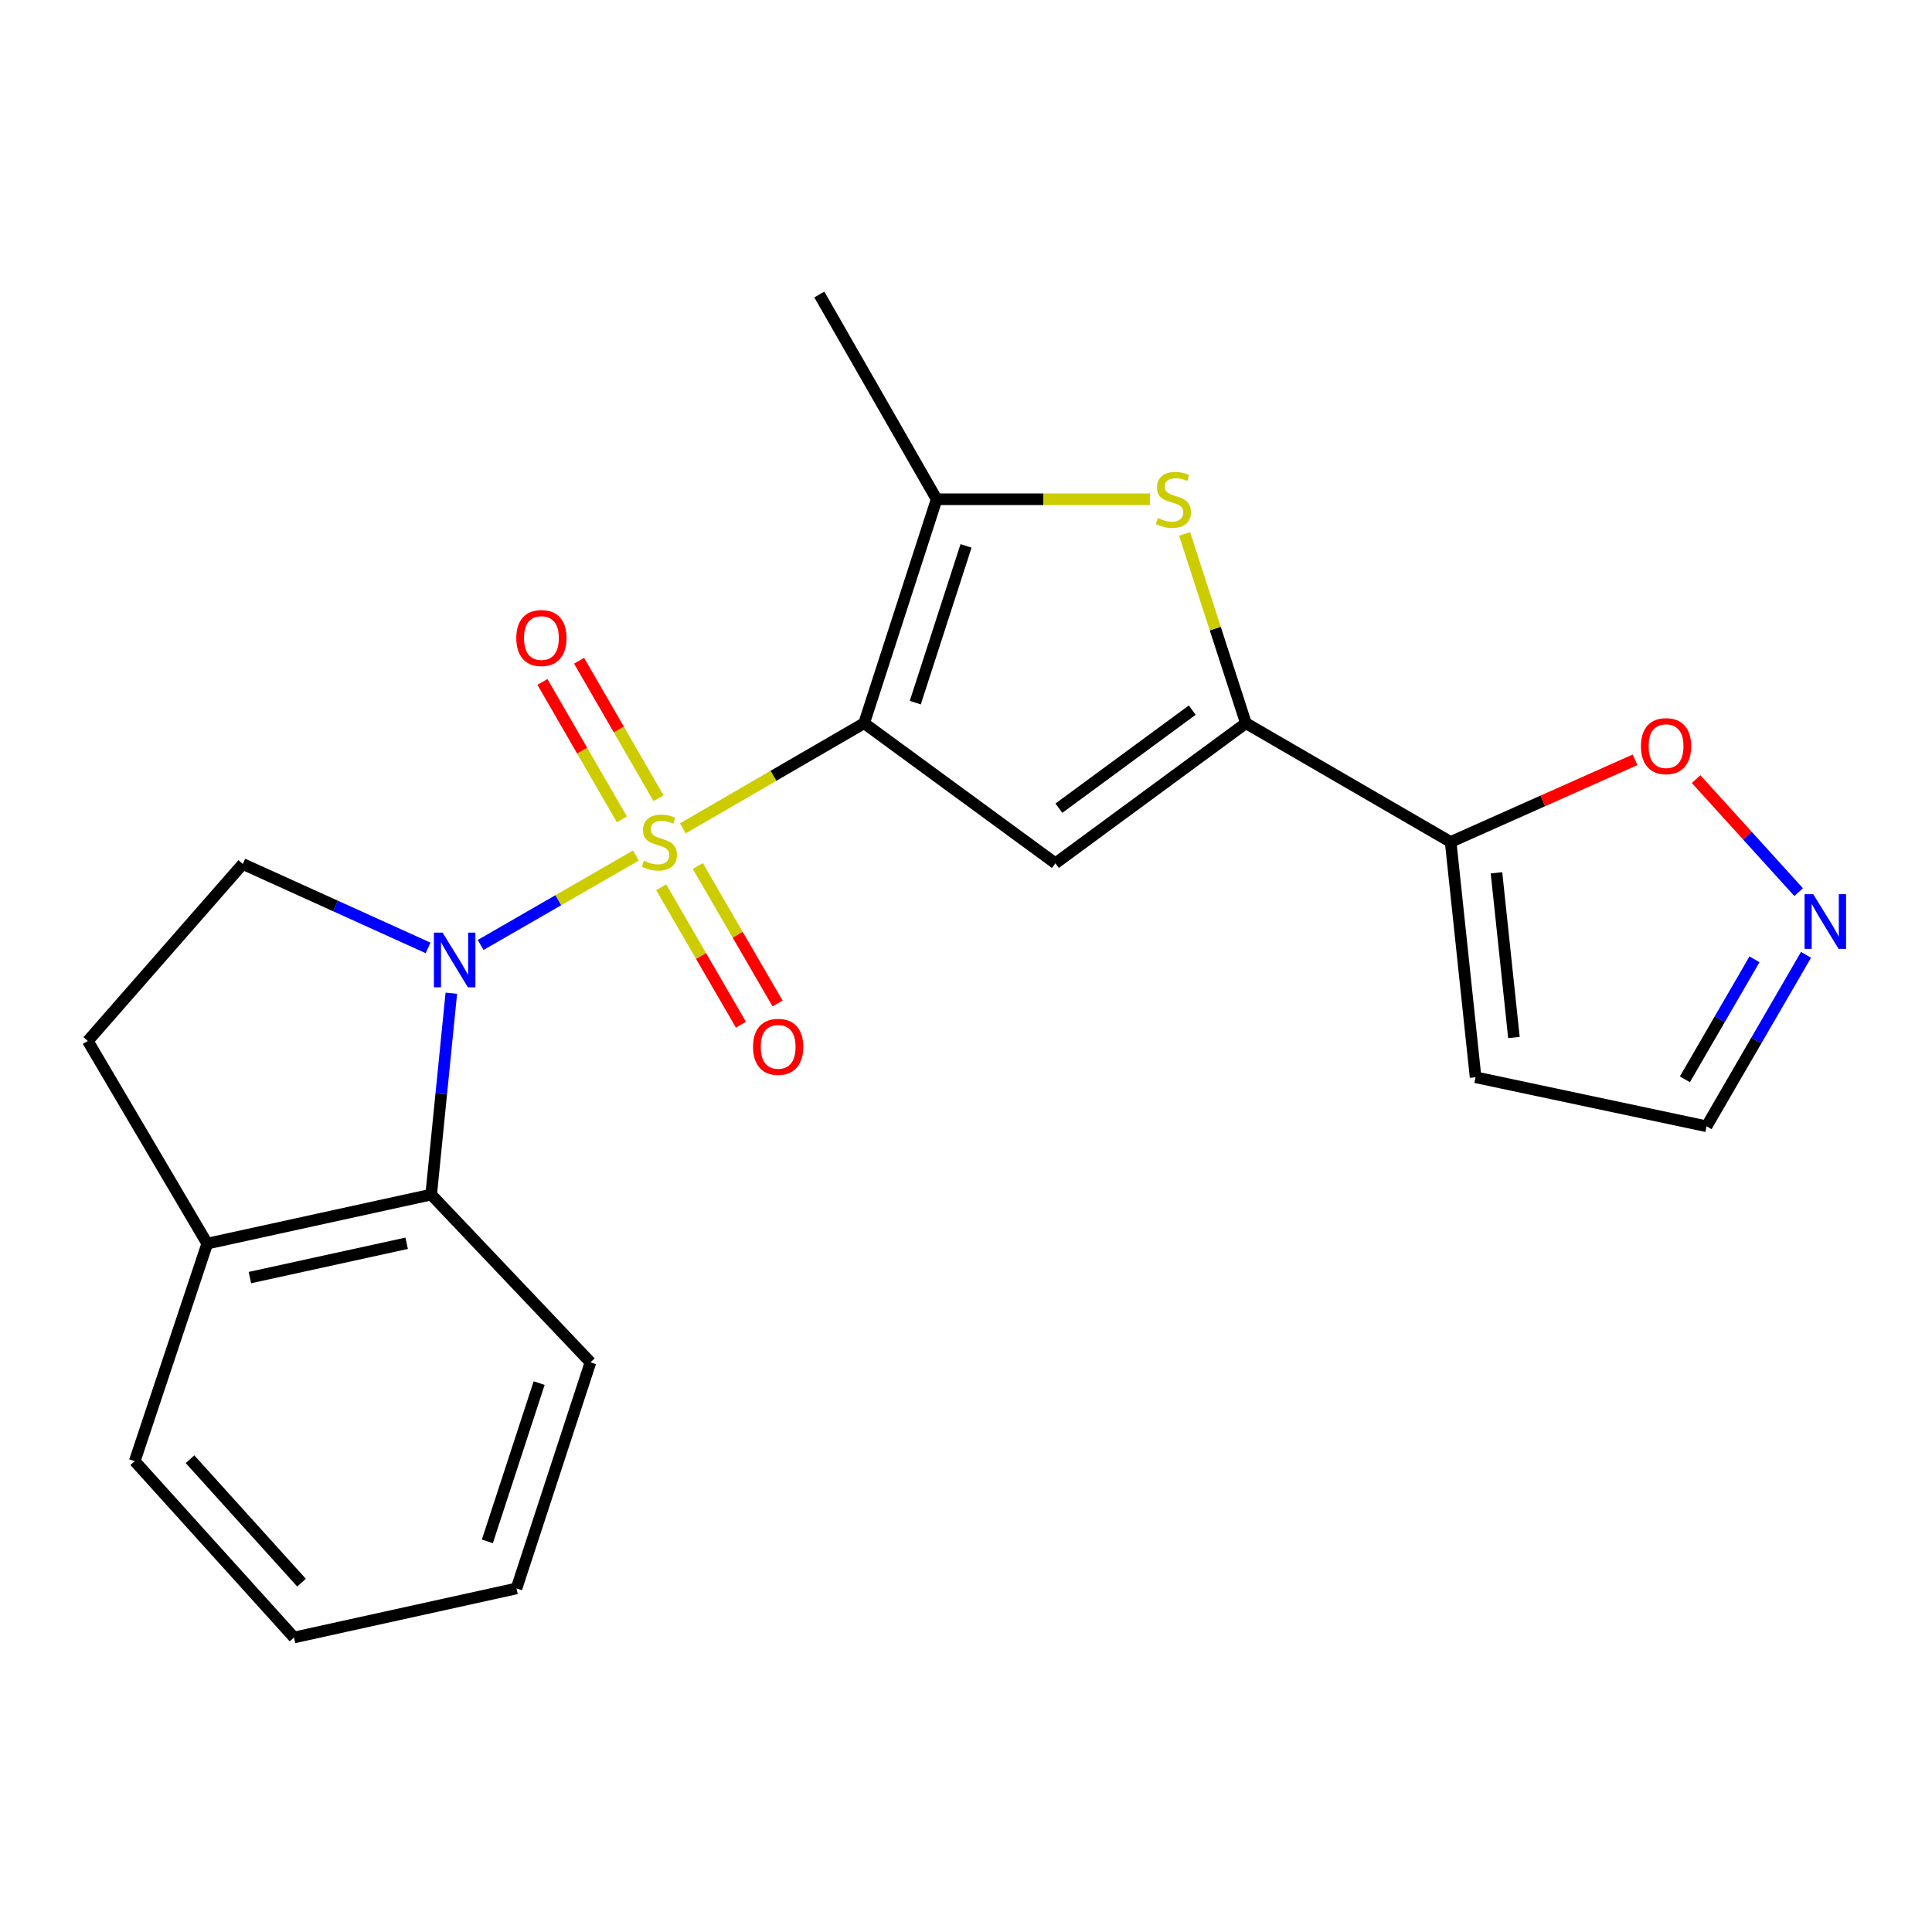 <?xml version='1.0' encoding='iso-8859-1'?>
<svg version='1.1' baseProfile='full'
              xmlns='http://www.w3.org/2000/svg'
                      xmlns:rdkit='http://www.rdkit.org/xml'
                      xmlns:xlink='http://www.w3.org/1999/xlink'
                  xml:space='preserve'
width='1000px' height='1000px' viewBox='0 0 1000 1000'>
<!-- END OF HEADER -->
<rect style='opacity:1.0;fill:#FFFFFF;stroke:none' width='1000' height='1000' x='0' y='0'> </rect>
<path class='bond-0' d='M 353.439,428.757 L 400.357,401.542' style='fill:none;fill-rule:evenodd;stroke:#CCCC00;stroke-width:6px;stroke-linecap:butt;stroke-linejoin:miter;stroke-opacity:1' />
<path class='bond-0' d='M 400.357,401.542 L 447.276,374.327' style='fill:none;fill-rule:evenodd;stroke:#000000;stroke-width:6px;stroke-linecap:butt;stroke-linejoin:miter;stroke-opacity:1' />
<path class='bond-1' d='M 329.158,442.796 L 288.966,465.959' style='fill:none;fill-rule:evenodd;stroke:#CCCC00;stroke-width:6px;stroke-linecap:butt;stroke-linejoin:miter;stroke-opacity:1' />
<path class='bond-1' d='M 288.966,465.959 L 248.774,489.122' style='fill:none;fill-rule:evenodd;stroke:#0000FF;stroke-width:6px;stroke-linecap:butt;stroke-linejoin:miter;stroke-opacity:1' />
<path class='bond-10' d='M 342.231,459.24 L 362.871,494.815' style='fill:none;fill-rule:evenodd;stroke:#CCCC00;stroke-width:6px;stroke-linecap:butt;stroke-linejoin:miter;stroke-opacity:1' />
<path class='bond-10' d='M 362.871,494.815 L 383.51,530.39' style='fill:none;fill-rule:evenodd;stroke:#FF0000;stroke-width:6px;stroke-linecap:butt;stroke-linejoin:miter;stroke-opacity:1' />
<path class='bond-10' d='M 361.18,448.246 L 381.819,483.821' style='fill:none;fill-rule:evenodd;stroke:#CCCC00;stroke-width:6px;stroke-linecap:butt;stroke-linejoin:miter;stroke-opacity:1' />
<path class='bond-10' d='M 381.819,483.821 L 402.459,519.396' style='fill:none;fill-rule:evenodd;stroke:#FF0000;stroke-width:6px;stroke-linecap:butt;stroke-linejoin:miter;stroke-opacity:1' />
<path class='bond-11' d='M 340.854,413.149 L 320.291,377.571' style='fill:none;fill-rule:evenodd;stroke:#CCCC00;stroke-width:6px;stroke-linecap:butt;stroke-linejoin:miter;stroke-opacity:1' />
<path class='bond-11' d='M 320.291,377.571 L 299.727,341.994' style='fill:none;fill-rule:evenodd;stroke:#FF0000;stroke-width:6px;stroke-linecap:butt;stroke-linejoin:miter;stroke-opacity:1' />
<path class='bond-11' d='M 321.888,424.111 L 301.324,388.534' style='fill:none;fill-rule:evenodd;stroke:#CCCC00;stroke-width:6px;stroke-linecap:butt;stroke-linejoin:miter;stroke-opacity:1' />
<path class='bond-11' d='M 301.324,388.534 L 280.76,352.956' style='fill:none;fill-rule:evenodd;stroke:#FF0000;stroke-width:6px;stroke-linecap:butt;stroke-linejoin:miter;stroke-opacity:1' />
<path class='bond-2' d='M 447.276,374.327 L 546.271,446.839' style='fill:none;fill-rule:evenodd;stroke:#000000;stroke-width:6px;stroke-linecap:butt;stroke-linejoin:miter;stroke-opacity:1' />
<path class='bond-4' d='M 447.276,374.327 L 484.81,258.415' style='fill:none;fill-rule:evenodd;stroke:#000000;stroke-width:6px;stroke-linecap:butt;stroke-linejoin:miter;stroke-opacity:1' />
<path class='bond-4' d='M 473.748,363.689 L 500.022,282.551' style='fill:none;fill-rule:evenodd;stroke:#000000;stroke-width:6px;stroke-linecap:butt;stroke-linejoin:miter;stroke-opacity:1' />
<path class='bond-7' d='M 233.605,514.083 L 228.393,566.196' style='fill:none;fill-rule:evenodd;stroke:#0000FF;stroke-width:6px;stroke-linecap:butt;stroke-linejoin:miter;stroke-opacity:1' />
<path class='bond-7' d='M 228.393,566.196 L 223.181,618.31' style='fill:none;fill-rule:evenodd;stroke:#000000;stroke-width:6px;stroke-linecap:butt;stroke-linejoin:miter;stroke-opacity:1' />
<path class='bond-8' d='M 221.577,490.643 L 173.624,468.917' style='fill:none;fill-rule:evenodd;stroke:#0000FF;stroke-width:6px;stroke-linecap:butt;stroke-linejoin:miter;stroke-opacity:1' />
<path class='bond-8' d='M 173.624,468.917 L 125.67,447.192' style='fill:none;fill-rule:evenodd;stroke:#000000;stroke-width:6px;stroke-linecap:butt;stroke-linejoin:miter;stroke-opacity:1' />
<path class='bond-3' d='M 546.271,446.839 L 644.877,374.327' style='fill:none;fill-rule:evenodd;stroke:#000000;stroke-width:6px;stroke-linecap:butt;stroke-linejoin:miter;stroke-opacity:1' />
<path class='bond-3' d='M 548.084,418.314 L 617.108,367.555' style='fill:none;fill-rule:evenodd;stroke:#000000;stroke-width:6px;stroke-linecap:butt;stroke-linejoin:miter;stroke-opacity:1' />
<path class='bond-6' d='M 644.877,374.327 L 750.858,435.801' style='fill:none;fill-rule:evenodd;stroke:#000000;stroke-width:6px;stroke-linecap:butt;stroke-linejoin:miter;stroke-opacity:1' />
<path class='bond-23' d='M 644.877,374.327 L 629.012,325.334' style='fill:none;fill-rule:evenodd;stroke:#000000;stroke-width:6px;stroke-linecap:butt;stroke-linejoin:miter;stroke-opacity:1' />
<path class='bond-23' d='M 629.012,325.334 L 613.148,276.341' style='fill:none;fill-rule:evenodd;stroke:#CCCC00;stroke-width:6px;stroke-linecap:butt;stroke-linejoin:miter;stroke-opacity:1' />
<path class='bond-5' d='M 484.81,258.415 L 540.005,258.415' style='fill:none;fill-rule:evenodd;stroke:#000000;stroke-width:6px;stroke-linecap:butt;stroke-linejoin:miter;stroke-opacity:1' />
<path class='bond-5' d='M 540.005,258.415 L 595.2,258.415' style='fill:none;fill-rule:evenodd;stroke:#CCCC00;stroke-width:6px;stroke-linecap:butt;stroke-linejoin:miter;stroke-opacity:1' />
<path class='bond-17' d='M 484.81,258.415 L 424.079,152.446' style='fill:none;fill-rule:evenodd;stroke:#000000;stroke-width:6px;stroke-linecap:butt;stroke-linejoin:miter;stroke-opacity:1' />
<path class='bond-12' d='M 750.858,435.801 L 798.579,414.537' style='fill:none;fill-rule:evenodd;stroke:#000000;stroke-width:6px;stroke-linecap:butt;stroke-linejoin:miter;stroke-opacity:1' />
<path class='bond-12' d='M 798.579,414.537 L 846.3,393.273' style='fill:none;fill-rule:evenodd;stroke:#FF0000;stroke-width:6px;stroke-linecap:butt;stroke-linejoin:miter;stroke-opacity:1' />
<path class='bond-13' d='M 750.858,435.801 L 763.759,557.591' style='fill:none;fill-rule:evenodd;stroke:#000000;stroke-width:6px;stroke-linecap:butt;stroke-linejoin:miter;stroke-opacity:1' />
<path class='bond-13' d='M 774.578,451.761 L 783.609,537.015' style='fill:none;fill-rule:evenodd;stroke:#000000;stroke-width:6px;stroke-linecap:butt;stroke-linejoin:miter;stroke-opacity:1' />
<path class='bond-14' d='M 223.181,618.31 L 107.269,643.685' style='fill:none;fill-rule:evenodd;stroke:#000000;stroke-width:6px;stroke-linecap:butt;stroke-linejoin:miter;stroke-opacity:1' />
<path class='bond-14' d='M 210.479,643.516 L 129.34,661.279' style='fill:none;fill-rule:evenodd;stroke:#000000;stroke-width:6px;stroke-linecap:butt;stroke-linejoin:miter;stroke-opacity:1' />
<path class='bond-18' d='M 223.181,618.31 L 305.624,705.146' style='fill:none;fill-rule:evenodd;stroke:#000000;stroke-width:6px;stroke-linecap:butt;stroke-linejoin:miter;stroke-opacity:1' />
<path class='bond-15' d='M 125.67,447.192 L 45.455,538.812' style='fill:none;fill-rule:evenodd;stroke:#000000;stroke-width:6px;stroke-linecap:butt;stroke-linejoin:miter;stroke-opacity:1' />
<path class='bond-9' d='M 930.976,461.776 L 904.441,432.522' style='fill:none;fill-rule:evenodd;stroke:#0000FF;stroke-width:6px;stroke-linecap:butt;stroke-linejoin:miter;stroke-opacity:1' />
<path class='bond-9' d='M 904.441,432.522 L 877.906,403.268' style='fill:none;fill-rule:evenodd;stroke:#FF0000;stroke-width:6px;stroke-linecap:butt;stroke-linejoin:miter;stroke-opacity:1' />
<path class='bond-25' d='M 934.794,494.22 L 909.058,538.593' style='fill:none;fill-rule:evenodd;stroke:#0000FF;stroke-width:6px;stroke-linecap:butt;stroke-linejoin:miter;stroke-opacity:1' />
<path class='bond-25' d='M 909.058,538.593 L 883.322,582.966' style='fill:none;fill-rule:evenodd;stroke:#000000;stroke-width:6px;stroke-linecap:butt;stroke-linejoin:miter;stroke-opacity:1' />
<path class='bond-25' d='M 908.123,496.541 L 890.108,527.602' style='fill:none;fill-rule:evenodd;stroke:#0000FF;stroke-width:6px;stroke-linecap:butt;stroke-linejoin:miter;stroke-opacity:1' />
<path class='bond-25' d='M 890.108,527.602 L 872.092,558.664' style='fill:none;fill-rule:evenodd;stroke:#000000;stroke-width:6px;stroke-linecap:butt;stroke-linejoin:miter;stroke-opacity:1' />
<path class='bond-16' d='M 763.759,557.591 L 883.322,582.966' style='fill:none;fill-rule:evenodd;stroke:#000000;stroke-width:6px;stroke-linecap:butt;stroke-linejoin:miter;stroke-opacity:1' />
<path class='bond-19' d='M 107.269,643.685 L 69.735,756.287' style='fill:none;fill-rule:evenodd;stroke:#000000;stroke-width:6px;stroke-linecap:butt;stroke-linejoin:miter;stroke-opacity:1' />
<path class='bond-22' d='M 107.269,643.685 L 45.455,538.812' style='fill:none;fill-rule:evenodd;stroke:#000000;stroke-width:6px;stroke-linecap:butt;stroke-linejoin:miter;stroke-opacity:1' />
<path class='bond-20' d='M 305.624,705.146 L 267.335,822.178' style='fill:none;fill-rule:evenodd;stroke:#000000;stroke-width:6px;stroke-linecap:butt;stroke-linejoin:miter;stroke-opacity:1' />
<path class='bond-20' d='M 279.06,715.889 L 252.258,797.811' style='fill:none;fill-rule:evenodd;stroke:#000000;stroke-width:6px;stroke-linecap:butt;stroke-linejoin:miter;stroke-opacity:1' />
<path class='bond-24' d='M 69.735,756.287 L 152.178,847.554' style='fill:none;fill-rule:evenodd;stroke:#000000;stroke-width:6px;stroke-linecap:butt;stroke-linejoin:miter;stroke-opacity:1' />
<path class='bond-24' d='M 98.358,755.292 L 156.068,819.179' style='fill:none;fill-rule:evenodd;stroke:#000000;stroke-width:6px;stroke-linecap:butt;stroke-linejoin:miter;stroke-opacity:1' />
<path class='bond-21' d='M 267.335,822.178 L 152.178,847.554' style='fill:none;fill-rule:evenodd;stroke:#000000;stroke-width:6px;stroke-linecap:butt;stroke-linejoin:miter;stroke-opacity:1' />
<path  class='atom-0' d='M 333.296 445.521
Q 333.616 445.641, 334.936 446.201
Q 336.256 446.761, 337.696 447.121
Q 339.176 447.441, 340.616 447.441
Q 343.296 447.441, 344.856 446.161
Q 346.416 444.841, 346.416 442.561
Q 346.416 441.001, 345.616 440.041
Q 344.856 439.081, 343.656 438.561
Q 342.456 438.041, 340.456 437.441
Q 337.936 436.681, 336.416 435.961
Q 334.936 435.241, 333.856 433.721
Q 332.816 432.201, 332.816 429.641
Q 332.816 426.081, 335.216 423.881
Q 337.656 421.681, 342.456 421.681
Q 345.736 421.681, 349.456 423.241
L 348.536 426.321
Q 345.136 424.921, 342.576 424.921
Q 339.816 424.921, 338.296 426.081
Q 336.776 427.201, 336.816 429.161
Q 336.816 430.681, 337.576 431.601
Q 338.376 432.521, 339.496 433.041
Q 340.656 433.561, 342.576 434.161
Q 345.136 434.961, 346.656 435.761
Q 348.176 436.561, 349.256 438.201
Q 350.376 439.801, 350.376 442.561
Q 350.376 446.481, 347.736 448.601
Q 345.136 450.681, 340.776 450.681
Q 338.256 450.681, 336.336 450.121
Q 334.456 449.601, 332.216 448.681
L 333.296 445.521
' fill='#CCCC00'/>
<path  class='atom-2' d='M 229.067 482.712
L 238.347 497.712
Q 239.267 499.192, 240.747 501.872
Q 242.227 504.552, 242.307 504.712
L 242.307 482.712
L 246.067 482.712
L 246.067 511.032
L 242.187 511.032
L 232.227 494.632
Q 231.067 492.712, 229.827 490.512
Q 228.627 488.312, 228.267 487.632
L 228.267 511.032
L 224.587 511.032
L 224.587 482.712
L 229.067 482.712
' fill='#0000FF'/>
<path  class='atom-6' d='M 599.343 268.135
Q 599.663 268.255, 600.983 268.815
Q 602.303 269.375, 603.743 269.735
Q 605.223 270.055, 606.663 270.055
Q 609.343 270.055, 610.903 268.775
Q 612.463 267.455, 612.463 265.175
Q 612.463 263.615, 611.663 262.655
Q 610.903 261.695, 609.703 261.175
Q 608.503 260.655, 606.503 260.055
Q 603.983 259.295, 602.463 258.575
Q 600.983 257.855, 599.903 256.335
Q 598.863 254.815, 598.863 252.255
Q 598.863 248.695, 601.263 246.495
Q 603.703 244.295, 608.503 244.295
Q 611.783 244.295, 615.503 245.855
L 614.583 248.935
Q 611.183 247.535, 608.623 247.535
Q 605.863 247.535, 604.343 248.695
Q 602.823 249.815, 602.863 251.775
Q 602.863 253.295, 603.623 254.215
Q 604.423 255.135, 605.543 255.655
Q 606.703 256.175, 608.623 256.775
Q 611.183 257.575, 612.703 258.375
Q 614.223 259.175, 615.303 260.815
Q 616.423 262.415, 616.423 265.175
Q 616.423 269.095, 613.783 271.215
Q 611.183 273.295, 606.823 273.295
Q 604.303 273.295, 602.383 272.735
Q 600.503 272.215, 598.263 271.295
L 599.343 268.135
' fill='#CCCC00'/>
<path  class='atom-10' d='M 938.523 462.838
L 947.803 477.838
Q 948.723 479.318, 950.203 481.998
Q 951.683 484.678, 951.763 484.838
L 951.763 462.838
L 955.523 462.838
L 955.523 491.158
L 951.643 491.158
L 941.683 474.758
Q 940.523 472.838, 939.283 470.638
Q 938.083 468.438, 937.723 467.758
L 937.723 491.158
L 934.043 491.158
L 934.043 462.838
L 938.523 462.838
' fill='#0000FF'/>
<path  class='atom-11' d='M 389.769 541.837
Q 389.769 535.037, 393.129 531.237
Q 396.489 527.437, 402.769 527.437
Q 409.049 527.437, 412.409 531.237
Q 415.769 535.037, 415.769 541.837
Q 415.769 548.717, 412.369 552.637
Q 408.969 556.517, 402.769 556.517
Q 396.529 556.517, 393.129 552.637
Q 389.769 548.757, 389.769 541.837
M 402.769 553.317
Q 407.089 553.317, 409.409 550.437
Q 411.769 547.517, 411.769 541.837
Q 411.769 536.277, 409.409 533.477
Q 407.089 530.637, 402.769 530.637
Q 398.449 530.637, 396.089 533.437
Q 393.769 536.237, 393.769 541.837
Q 393.769 547.557, 396.089 550.437
Q 398.449 553.317, 402.769 553.317
' fill='#FF0000'/>
<path  class='atom-12' d='M 267.236 330.24
Q 267.236 323.44, 270.596 319.64
Q 273.956 315.84, 280.236 315.84
Q 286.516 315.84, 289.876 319.64
Q 293.236 323.44, 293.236 330.24
Q 293.236 337.12, 289.836 341.04
Q 286.436 344.92, 280.236 344.92
Q 273.996 344.92, 270.596 341.04
Q 267.236 337.16, 267.236 330.24
M 280.236 341.72
Q 284.556 341.72, 286.876 338.84
Q 289.236 335.92, 289.236 330.24
Q 289.236 324.68, 286.876 321.88
Q 284.556 319.04, 280.236 319.04
Q 275.916 319.04, 273.556 321.84
Q 271.236 324.64, 271.236 330.24
Q 271.236 335.96, 273.556 338.84
Q 275.916 341.72, 280.236 341.72
' fill='#FF0000'/>
<path  class='atom-13' d='M 849.352 386.2
Q 849.352 379.4, 852.712 375.6
Q 856.072 371.8, 862.352 371.8
Q 868.632 371.8, 871.992 375.6
Q 875.352 379.4, 875.352 386.2
Q 875.352 393.08, 871.952 397
Q 868.552 400.88, 862.352 400.88
Q 856.112 400.88, 852.712 397
Q 849.352 393.12, 849.352 386.2
M 862.352 397.68
Q 866.672 397.68, 868.992 394.8
Q 871.352 391.88, 871.352 386.2
Q 871.352 380.64, 868.992 377.84
Q 866.672 375, 862.352 375
Q 858.032 375, 855.672 377.8
Q 853.352 380.6, 853.352 386.2
Q 853.352 391.92, 855.672 394.8
Q 858.032 397.68, 862.352 397.68
' fill='#FF0000'/>
</svg>
